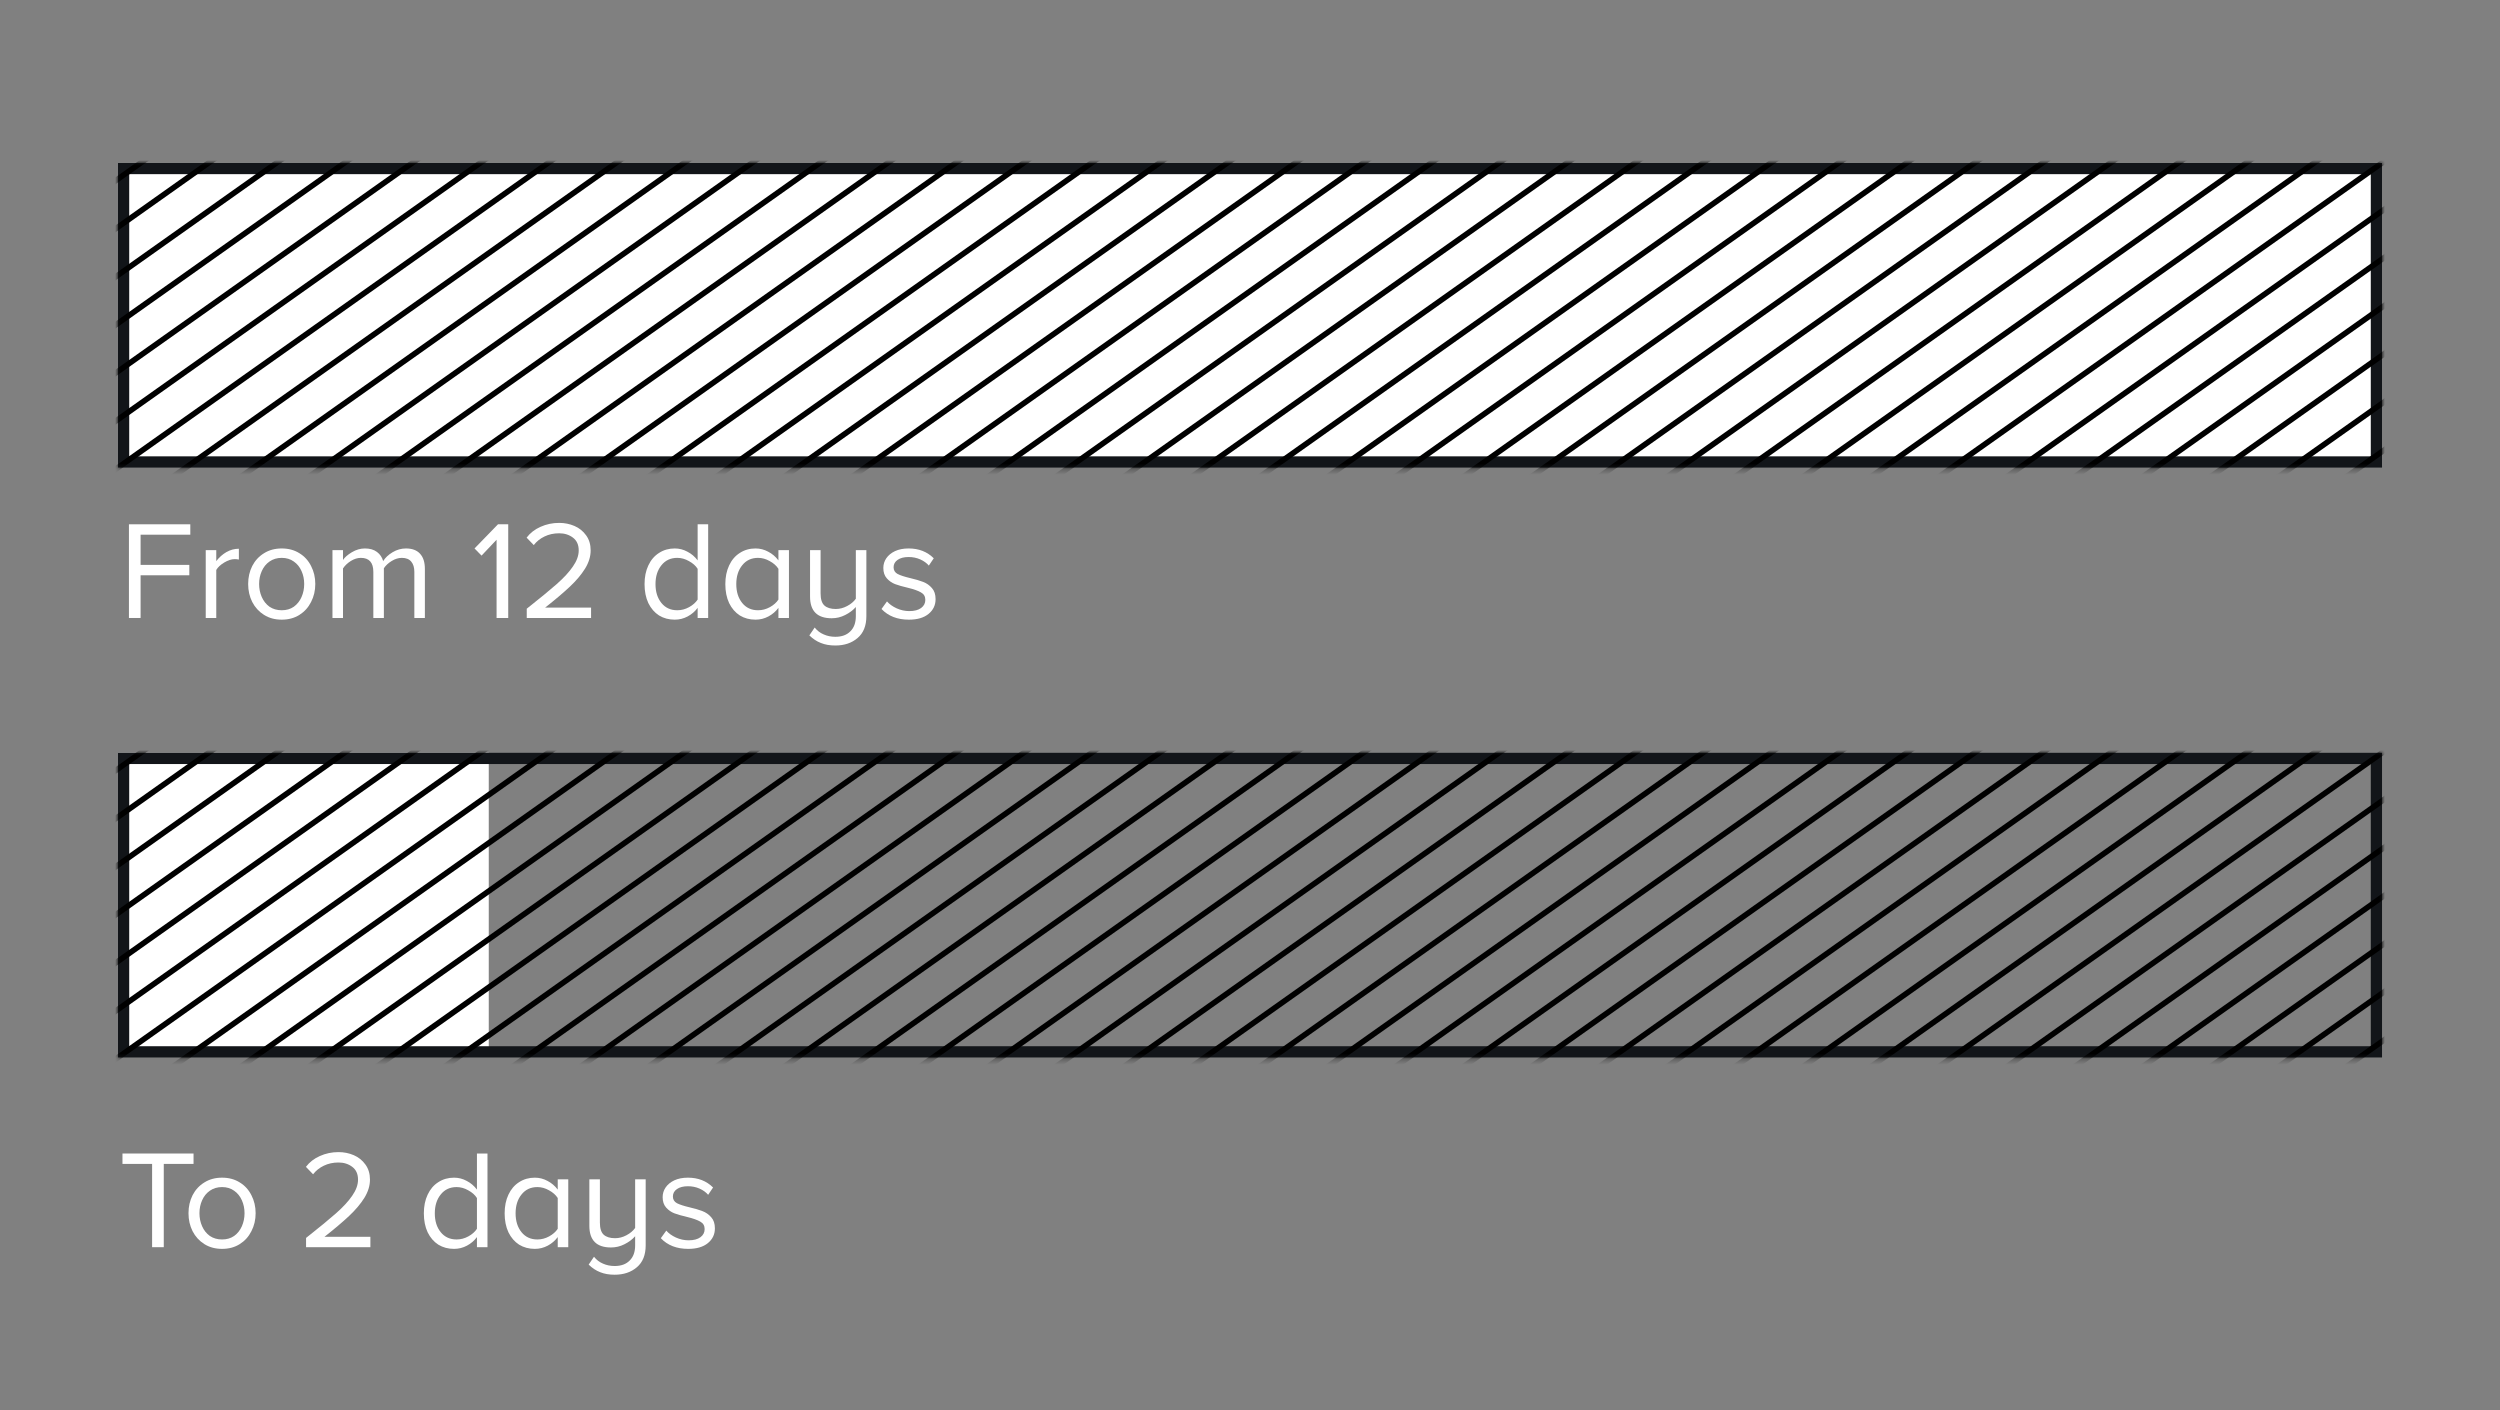 <svg width="445" height="251" viewBox="0 0 445 251" fill="none" xmlns="http://www.w3.org/2000/svg">
<rect x="0" y="0" width="445" height="251" fill="#808080" stroke="none"/>
<rect x="21" y="29" width="403" height="54" fill="white"/>
<rect x="22" y="30" width="401" height="52.229" stroke="#121519" stroke-width="2"/>
<mask id="mask0" mask-type="alpha" maskUnits="userSpaceOnUse" x="21" y="29" width="403" height="55">
<rect x="21" y="29" width="403" height="54.229" fill="#C4C4C4"/>
</mask>
<g mask="url(#mask0)">
<path d="M43.165 16.156L-69.675 96.073" stroke="black"/>
<path d="M55.255 16.156L-57.585 96.073" stroke="black"/>
<path d="M67.345 16.156L-45.495 96.073" stroke="black"/>
<path d="M79.435 16.156L-33.405 96.073" stroke="black"/>
<path d="M91.525 16.156L-21.315 96.073" stroke="black"/>
<path d="M103.615 16.156L-9.225 96.073" stroke="black"/>
<path d="M115.705 16.156L2.865 96.073" stroke="black"/>
<path d="M127.795 16.156L14.955 96.073" stroke="black"/>
<path d="M139.885 16.156L27.045 96.073" stroke="black"/>
<path d="M151.975 16.156L39.135 96.073" stroke="black"/>
<path d="M164.065 16.156L51.225 96.073" stroke="black"/>
<path d="M176.155 16.156L63.315 96.073" stroke="black"/>
<path d="M188.245 16.156L75.405 96.073" stroke="black"/>
<path d="M200.335 16.156L87.495 96.073" stroke="black"/>
<path d="M212.425 16.156L99.585 96.073" stroke="black"/>
<path d="M224.515 16.156L111.675 96.073" stroke="black"/>
<path d="M236.605 16.156L123.765 96.073" stroke="black"/>
<path d="M248.695 16.156L135.855 96.073" stroke="black"/>
<path d="M260.785 16.156L147.945 96.073" stroke="black"/>
<path d="M272.875 16.156L160.035 96.073" stroke="black"/>
<path d="M284.965 16.156L172.125 96.073" stroke="black"/>
<path d="M297.055 16.156L184.215 96.073" stroke="black"/>
<path d="M309.145 16.156L196.305 96.073" stroke="black"/>
<path d="M321.235 16.156L208.395 96.073" stroke="black"/>
<path d="M333.325 16.156L220.485 96.073" stroke="black"/>
<path d="M345.415 16.156L232.575 96.073" stroke="black"/>
<path d="M357.505 16.156L244.665 96.073" stroke="black"/>
<path d="M369.595 16.156L256.755 96.073" stroke="black"/>
<path d="M381.685 16.156L268.845 96.073" stroke="black"/>
<path d="M393.775 16.156L280.935 96.073" stroke="black"/>
<path d="M405.865 16.156L293.025 96.073" stroke="black"/>
<path d="M417.955 16.156L305.115 96.073" stroke="black"/>
<path d="M430.045 16.156L317.205 96.073" stroke="black"/>
<path d="M442.135 16.156L329.295 96.073" stroke="black"/>
<path d="M454.225 16.156L341.385 96.073" stroke="black"/>
<path d="M466.315 16.156L353.475 96.073" stroke="black"/>
<path d="M478.405 16.156L365.565 96.073" stroke="black"/>
<path d="M490.495 16.156L377.655 96.073" stroke="black"/>
<path d="M502.585 16.156L389.745 96.073" stroke="black"/>
<path d="M514.675 16.156L401.835 96.073" stroke="black"/>
</g>
<path d="M27.075 207.175H21.8V205.325H34.45V207.175H29.15V222H27.075V207.175Z" fill="white"/>
<path d="M39.527 222.3C38.327 222.3 37.277 222.017 36.377 221.45C35.477 220.883 34.777 220.117 34.277 219.15C33.793 218.183 33.552 217.117 33.552 215.95C33.552 214.783 33.793 213.717 34.277 212.75C34.777 211.783 35.477 211.025 36.377 210.475C37.277 209.908 38.327 209.625 39.527 209.625C40.727 209.625 41.777 209.908 42.677 210.475C43.577 211.025 44.268 211.783 44.752 212.75C45.252 213.717 45.502 214.783 45.502 215.95C45.502 217.117 45.252 218.183 44.752 219.15C44.268 220.117 43.577 220.883 42.677 221.45C41.777 222.017 40.727 222.3 39.527 222.3ZM39.527 220.625C40.36 220.625 41.077 220.417 41.677 220C42.277 219.567 42.735 218.992 43.052 218.275C43.368 217.558 43.527 216.783 43.527 215.95C43.527 215.117 43.368 214.35 43.052 213.65C42.735 212.933 42.277 212.367 41.677 211.95C41.077 211.517 40.36 211.3 39.527 211.3C38.693 211.3 37.968 211.517 37.352 211.95C36.752 212.367 36.293 212.933 35.977 213.65C35.66 214.35 35.502 215.117 35.502 215.95C35.502 216.783 35.66 217.558 35.977 218.275C36.293 218.992 36.752 219.567 37.352 220C37.968 220.417 38.693 220.625 39.527 220.625Z" fill="white"/>
<path d="M54.479 220.35C56.779 218.533 58.554 217.075 59.804 215.975C61.07 214.858 62.037 213.808 62.704 212.825C63.387 211.842 63.729 210.892 63.729 209.975C63.729 208.975 63.387 208.217 62.704 207.7C62.02 207.183 61.204 206.925 60.254 206.925C59.287 206.925 58.412 207.117 57.629 207.5C56.862 207.867 56.229 208.375 55.729 209.025L54.454 207.7C55.087 206.867 55.912 206.225 56.929 205.775C57.962 205.308 59.07 205.075 60.254 205.075C61.22 205.075 62.129 205.258 62.979 205.625C63.829 205.992 64.52 206.55 65.054 207.3C65.587 208.033 65.854 208.925 65.854 209.975C65.854 211.058 65.52 212.142 64.854 213.225C64.187 214.292 63.287 215.358 62.154 216.425C61.02 217.492 59.554 218.733 57.754 220.15H65.929V222H54.479V220.35Z" fill="white"/>
<path d="M84.896 220.2C84.43 220.833 83.838 221.342 83.121 221.725C82.405 222.108 81.638 222.3 80.821 222.3C79.771 222.3 78.838 222.05 78.021 221.55C77.221 221.033 76.588 220.3 76.121 219.35C75.671 218.383 75.446 217.258 75.446 215.975C75.446 214.708 75.671 213.6 76.121 212.65C76.571 211.683 77.205 210.942 78.021 210.425C78.838 209.892 79.771 209.625 80.821 209.625C81.621 209.625 82.371 209.817 83.071 210.2C83.788 210.567 84.396 211.083 84.896 211.75V205.325H86.771V222H84.896V220.2ZM84.896 213.25C84.546 212.7 84.03 212.242 83.346 211.875C82.68 211.492 81.988 211.3 81.271 211.3C80.088 211.3 79.146 211.742 78.446 212.625C77.746 213.492 77.396 214.608 77.396 215.975C77.396 217.342 77.746 218.458 78.446 219.325C79.146 220.192 80.088 220.625 81.271 220.625C82.005 220.625 82.705 220.442 83.371 220.075C84.038 219.708 84.546 219.258 84.896 218.725V213.25Z" fill="white"/>
<path d="M99.276 220.2C98.809 220.833 98.218 221.342 97.501 221.725C96.784 222.108 96.018 222.3 95.201 222.3C94.151 222.3 93.218 222.05 92.401 221.55C91.601 221.033 90.968 220.3 90.501 219.35C90.051 218.383 89.826 217.258 89.826 215.975C89.826 214.708 90.051 213.6 90.501 212.65C90.951 211.683 91.585 210.942 92.401 210.425C93.218 209.892 94.151 209.625 95.201 209.625C96.001 209.625 96.751 209.817 97.451 210.2C98.168 210.567 98.776 211.083 99.276 211.75V209.925H101.151V222H99.276V220.2ZM99.276 213.25C98.926 212.7 98.409 212.242 97.726 211.875C97.059 211.492 96.368 211.3 95.651 211.3C94.468 211.3 93.526 211.742 92.826 212.625C92.126 213.492 91.776 214.608 91.776 215.975C91.776 217.342 92.126 218.458 92.826 219.325C93.526 220.192 94.468 220.625 95.651 220.625C96.385 220.625 97.085 220.442 97.751 220.075C98.418 219.708 98.926 219.258 99.276 218.725V213.25Z" fill="white"/>
<path d="M105.731 223.7C106.164 224.25 106.698 224.658 107.331 224.925C107.964 225.208 108.656 225.35 109.406 225.35C110.556 225.35 111.448 225.025 112.081 224.375C112.731 223.742 113.056 222.842 113.056 221.675V220.05C112.556 220.617 111.923 221.092 111.156 221.475C110.406 221.858 109.606 222.05 108.756 222.05C106.189 222.05 104.906 220.767 104.906 218.2V209.925H106.781V217.625C106.781 218.642 107.006 219.358 107.456 219.775C107.923 220.192 108.598 220.4 109.481 220.4C110.181 220.4 110.856 220.225 111.506 219.875C112.173 219.525 112.689 219.092 113.056 218.575V209.925H114.931V221.675C114.931 223.392 114.406 224.692 113.356 225.575C112.323 226.458 111.006 226.9 109.406 226.9C108.423 226.9 107.564 226.75 106.831 226.45C106.098 226.167 105.414 225.717 104.781 225.1L105.731 223.7Z" fill="white"/>
<path d="M118.601 219.05C119.017 219.533 119.584 219.942 120.301 220.275C121.034 220.608 121.792 220.775 122.576 220.775C123.476 220.775 124.176 220.592 124.676 220.225C125.176 219.858 125.426 219.375 125.426 218.775C125.426 218.175 125.167 217.733 124.651 217.45C124.134 217.15 123.359 216.875 122.326 216.625C121.392 216.408 120.634 216.192 120.051 215.975C119.484 215.758 118.992 215.417 118.576 214.95C118.159 214.483 117.951 213.867 117.951 213.1C117.951 212.467 118.126 211.892 118.476 211.375C118.842 210.842 119.359 210.417 120.026 210.1C120.709 209.783 121.517 209.625 122.451 209.625C124.267 209.625 125.759 210.208 126.926 211.375L126.051 212.675C125.667 212.225 125.159 211.858 124.526 211.575C123.892 211.292 123.201 211.15 122.451 211.15C121.634 211.15 120.984 211.317 120.501 211.65C120.017 211.983 119.776 212.425 119.776 212.975C119.776 213.508 120.017 213.908 120.501 214.175C121.001 214.425 121.742 214.667 122.726 214.9C123.659 215.117 124.426 215.342 125.026 215.575C125.642 215.808 126.167 216.175 126.601 216.675C127.034 217.158 127.251 217.817 127.251 218.65C127.251 219.717 126.834 220.592 126.001 221.275C125.167 221.958 124.001 222.3 122.501 222.3C120.451 222.3 118.826 221.667 117.626 220.4L118.601 219.05Z" fill="white"/>
<rect x="21" y="134" width="66" height="54" fill="white"/>
<path d="M22.95 93.325H33.875V95.175H25.025V100.55H33.7V102.4H25.025V110H22.95V93.325Z" fill="white"/>
<path d="M36.62 97.925H38.495V99.875C39.012 99.208 39.612 98.675 40.295 98.275C40.995 97.875 41.737 97.675 42.52 97.675V99.6C42.287 99.55 42.037 99.525 41.77 99.525C41.204 99.525 40.587 99.725 39.92 100.125C39.254 100.525 38.779 100.967 38.495 101.45V110H36.62V97.925Z" fill="white"/>
<path d="M50.147 110.3C48.947 110.3 47.897 110.017 46.997 109.45C46.097 108.883 45.397 108.117 44.897 107.15C44.414 106.183 44.172 105.117 44.172 103.95C44.172 102.783 44.414 101.717 44.897 100.75C45.397 99.783 46.097 99.025 46.997 98.475C47.897 97.908 48.947 97.625 50.147 97.625C51.347 97.625 52.397 97.908 53.297 98.475C54.197 99.025 54.889 99.783 55.372 100.75C55.872 101.717 56.122 102.783 56.122 103.95C56.122 105.117 55.872 106.183 55.372 107.15C54.889 108.117 54.197 108.883 53.297 109.45C52.397 110.017 51.347 110.3 50.147 110.3ZM50.147 108.625C50.981 108.625 51.697 108.417 52.297 108C52.897 107.567 53.356 106.992 53.672 106.275C53.989 105.558 54.147 104.783 54.147 103.95C54.147 103.117 53.989 102.35 53.672 101.65C53.356 100.933 52.897 100.367 52.297 99.95C51.697 99.517 50.981 99.3 50.147 99.3C49.314 99.3 48.589 99.517 47.972 99.95C47.372 100.367 46.914 100.933 46.597 101.65C46.281 102.35 46.122 103.117 46.122 103.95C46.122 104.783 46.281 105.558 46.597 106.275C46.914 106.992 47.372 107.567 47.972 108C48.589 108.417 49.314 108.625 50.147 108.625Z" fill="white"/>
<path d="M73.754 101.8C73.754 101.017 73.571 100.408 73.204 99.975C72.837 99.525 72.279 99.3 71.529 99.3C70.929 99.3 70.329 99.483 69.729 99.85C69.129 100.217 68.662 100.65 68.329 101.15V110H66.454V101.8C66.454 100.133 65.712 99.3 64.229 99.3C63.646 99.3 63.054 99.483 62.454 99.85C61.871 100.217 61.404 100.658 61.054 101.175V110H59.179V97.925H61.054V99.675C61.354 99.208 61.879 98.75 62.629 98.3C63.379 97.85 64.154 97.625 64.954 97.625C65.837 97.625 66.554 97.833 67.104 98.25C67.654 98.667 68.021 99.208 68.204 99.875C68.571 99.275 69.129 98.75 69.879 98.3C70.629 97.85 71.421 97.625 72.254 97.625C73.354 97.625 74.187 97.933 74.754 98.55C75.337 99.167 75.629 100.075 75.629 101.275V110H73.754V101.8Z" fill="white"/>
<path d="M88.39 96.075L85.715 98.9L84.465 97.625L88.64 93.325H90.465V110H88.39V96.075Z" fill="white"/>
<path d="M93.761 108.35C96.061 106.533 97.836 105.075 99.086 103.975C100.353 102.858 101.32 101.808 101.986 100.825C102.67 99.842 103.011 98.892 103.011 97.975C103.011 96.975 102.67 96.217 101.986 95.7C101.303 95.183 100.486 94.925 99.536 94.925C98.57 94.925 97.695 95.117 96.911 95.5C96.145 95.867 95.511 96.375 95.011 97.025L93.736 95.7C94.37 94.867 95.195 94.225 96.211 93.775C97.245 93.308 98.353 93.075 99.536 93.075C100.503 93.075 101.411 93.258 102.261 93.625C103.111 93.992 103.803 94.55 104.336 95.3C104.87 96.033 105.136 96.925 105.136 97.975C105.136 99.058 104.803 100.142 104.136 101.225C103.47 102.292 102.57 103.358 101.436 104.425C100.303 105.492 98.836 106.733 97.036 108.15H105.211V110H93.761V108.35Z" fill="white"/>
<path d="M124.179 108.2C123.712 108.833 123.121 109.342 122.404 109.725C121.687 110.108 120.921 110.3 120.104 110.3C119.054 110.3 118.121 110.05 117.304 109.55C116.504 109.033 115.871 108.3 115.404 107.35C114.954 106.383 114.729 105.258 114.729 103.975C114.729 102.708 114.954 101.6 115.404 100.65C115.854 99.683 116.487 98.942 117.304 98.425C118.121 97.892 119.054 97.625 120.104 97.625C120.904 97.625 121.654 97.817 122.354 98.2C123.071 98.567 123.679 99.083 124.179 99.75V93.325H126.054V110H124.179V108.2ZM124.179 101.25C123.829 100.7 123.312 100.242 122.629 99.875C121.962 99.492 121.271 99.3 120.554 99.3C119.371 99.3 118.429 99.742 117.729 100.625C117.029 101.492 116.679 102.608 116.679 103.975C116.679 105.342 117.029 106.458 117.729 107.325C118.429 108.192 119.371 108.625 120.554 108.625C121.287 108.625 121.987 108.442 122.654 108.075C123.321 107.708 123.829 107.258 124.179 106.725V101.25Z" fill="white"/>
<path d="M138.559 108.2C138.092 108.833 137.5 109.342 136.784 109.725C136.067 110.108 135.3 110.3 134.484 110.3C133.434 110.3 132.5 110.05 131.684 109.55C130.884 109.033 130.25 108.3 129.784 107.35C129.334 106.383 129.109 105.258 129.109 103.975C129.109 102.708 129.334 101.6 129.784 100.65C130.234 99.683 130.867 98.942 131.684 98.425C132.5 97.892 133.434 97.625 134.484 97.625C135.284 97.625 136.034 97.817 136.734 98.2C137.45 98.567 138.059 99.083 138.559 99.75V97.925H140.434V110H138.559V108.2ZM138.559 101.25C138.209 100.7 137.692 100.242 137.009 99.875C136.342 99.492 135.65 99.3 134.934 99.3C133.75 99.3 132.809 99.742 132.109 100.625C131.409 101.492 131.059 102.608 131.059 103.975C131.059 105.342 131.409 106.458 132.109 107.325C132.809 108.192 133.75 108.625 134.934 108.625C135.667 108.625 136.367 108.442 137.034 108.075C137.7 107.708 138.209 107.258 138.559 106.725V101.25Z" fill="white"/>
<path d="M145.014 111.7C145.447 112.25 145.98 112.658 146.614 112.925C147.247 113.208 147.939 113.35 148.689 113.35C149.839 113.35 150.73 113.025 151.364 112.375C152.014 111.742 152.339 110.842 152.339 109.675V108.05C151.839 108.617 151.205 109.092 150.439 109.475C149.689 109.858 148.889 110.05 148.039 110.05C145.472 110.05 144.189 108.767 144.189 106.2V97.925H146.064V105.625C146.064 106.642 146.289 107.358 146.739 107.775C147.205 108.192 147.88 108.4 148.764 108.4C149.464 108.4 150.139 108.225 150.789 107.875C151.455 107.525 151.972 107.092 152.339 106.575V97.925H154.214V109.675C154.214 111.392 153.689 112.692 152.639 113.575C151.605 114.458 150.289 114.9 148.689 114.9C147.705 114.9 146.847 114.75 146.114 114.45C145.38 114.167 144.697 113.717 144.064 113.1L145.014 111.7Z" fill="white"/>
<path d="M157.883 107.05C158.3 107.533 158.867 107.942 159.583 108.275C160.317 108.608 161.075 108.775 161.858 108.775C162.758 108.775 163.458 108.592 163.958 108.225C164.458 107.858 164.708 107.375 164.708 106.775C164.708 106.175 164.45 105.733 163.933 105.45C163.417 105.15 162.642 104.875 161.608 104.625C160.675 104.408 159.917 104.192 159.333 103.975C158.767 103.758 158.275 103.417 157.858 102.95C157.442 102.483 157.233 101.867 157.233 101.1C157.233 100.467 157.408 99.892 157.758 99.375C158.125 98.842 158.642 98.417 159.308 98.1C159.992 97.783 160.8 97.625 161.733 97.625C163.55 97.625 165.042 98.208 166.208 99.375L165.333 100.675C164.95 100.225 164.442 99.858 163.808 99.575C163.175 99.292 162.483 99.15 161.733 99.15C160.917 99.15 160.267 99.317 159.783 99.65C159.3 99.983 159.058 100.425 159.058 100.975C159.058 101.508 159.3 101.908 159.783 102.175C160.283 102.425 161.025 102.667 162.008 102.9C162.942 103.117 163.708 103.342 164.308 103.575C164.925 103.808 165.45 104.175 165.883 104.675C166.317 105.158 166.533 105.817 166.533 106.65C166.533 107.717 166.117 108.592 165.283 109.275C164.45 109.958 163.283 110.3 161.783 110.3C159.733 110.3 158.108 109.667 156.908 108.4L157.883 107.05Z" fill="white"/>
<rect x="22" y="135" width="401" height="52.229" stroke="#121519" stroke-width="2"/>
<mask id="mask1" mask-type="alpha" maskUnits="userSpaceOnUse" x="21" y="134" width="403" height="55">
<rect x="21" y="134" width="403" height="54.229" fill="#C4C4C4"/>
</mask>
<g mask="url(#mask1)">
<path d="M43.165 121.156L-69.675 201.073" stroke="black"/>
<path d="M55.255 121.156L-57.585 201.073" stroke="black"/>
<path d="M67.345 121.156L-45.495 201.073" stroke="black"/>
<path d="M79.435 121.156L-33.405 201.073" stroke="black"/>
<path d="M91.525 121.156L-21.315 201.073" stroke="black"/>
<path d="M103.615 121.156L-9.225 201.073" stroke="black"/>
<path d="M115.705 121.156L2.865 201.073" stroke="black"/>
<path d="M127.795 121.156L14.955 201.073" stroke="black"/>
<path d="M139.885 121.156L27.045 201.073" stroke="black"/>
<path d="M151.975 121.156L39.135 201.073" stroke="black"/>
<path d="M164.065 121.156L51.225 201.073" stroke="black"/>
<path d="M176.155 121.156L63.315 201.073" stroke="black"/>
<path d="M188.245 121.156L75.405 201.073" stroke="black"/>
<path d="M200.335 121.156L87.495 201.073" stroke="black"/>
<path d="M212.425 121.156L99.585 201.073" stroke="black"/>
<path d="M224.515 121.156L111.675 201.073" stroke="black"/>
<path d="M236.605 121.156L123.765 201.073" stroke="black"/>
<path d="M248.695 121.156L135.855 201.073" stroke="black"/>
<path d="M260.785 121.156L147.945 201.073" stroke="black"/>
<path d="M272.875 121.156L160.035 201.073" stroke="black"/>
<path d="M284.965 121.156L172.125 201.073" stroke="black"/>
<path d="M297.055 121.156L184.215 201.073" stroke="black"/>
<path d="M309.145 121.156L196.305 201.073" stroke="black"/>
<path d="M321.235 121.156L208.395 201.073" stroke="black"/>
<path d="M333.325 121.156L220.485 201.073" stroke="black"/>
<path d="M345.415 121.156L232.575 201.073" stroke="black"/>
<path d="M357.505 121.156L244.665 201.073" stroke="black"/>
<path d="M369.595 121.156L256.755 201.073" stroke="black"/>
<path d="M381.685 121.156L268.845 201.073" stroke="black"/>
<path d="M393.775 121.156L280.935 201.073" stroke="black"/>
<path d="M405.865 121.156L293.025 201.073" stroke="black"/>
<path d="M417.955 121.156L305.115 201.073" stroke="black"/>
<path d="M430.045 121.156L317.205 201.073" stroke="black"/>
<path d="M442.135 121.156L329.295 201.073" stroke="black"/>
<path d="M454.225 121.156L341.385 201.073" stroke="black"/>
<path d="M466.315 121.156L353.475 201.073" stroke="black"/>
<path d="M478.405 121.156L365.565 201.073" stroke="black"/>
<path d="M490.495 121.156L377.655 201.073" stroke="black"/>
<path d="M502.585 121.156L389.745 201.073" stroke="black"/>
<path d="M514.675 121.156L401.835 201.073" stroke="black"/>
</g>
</svg>

